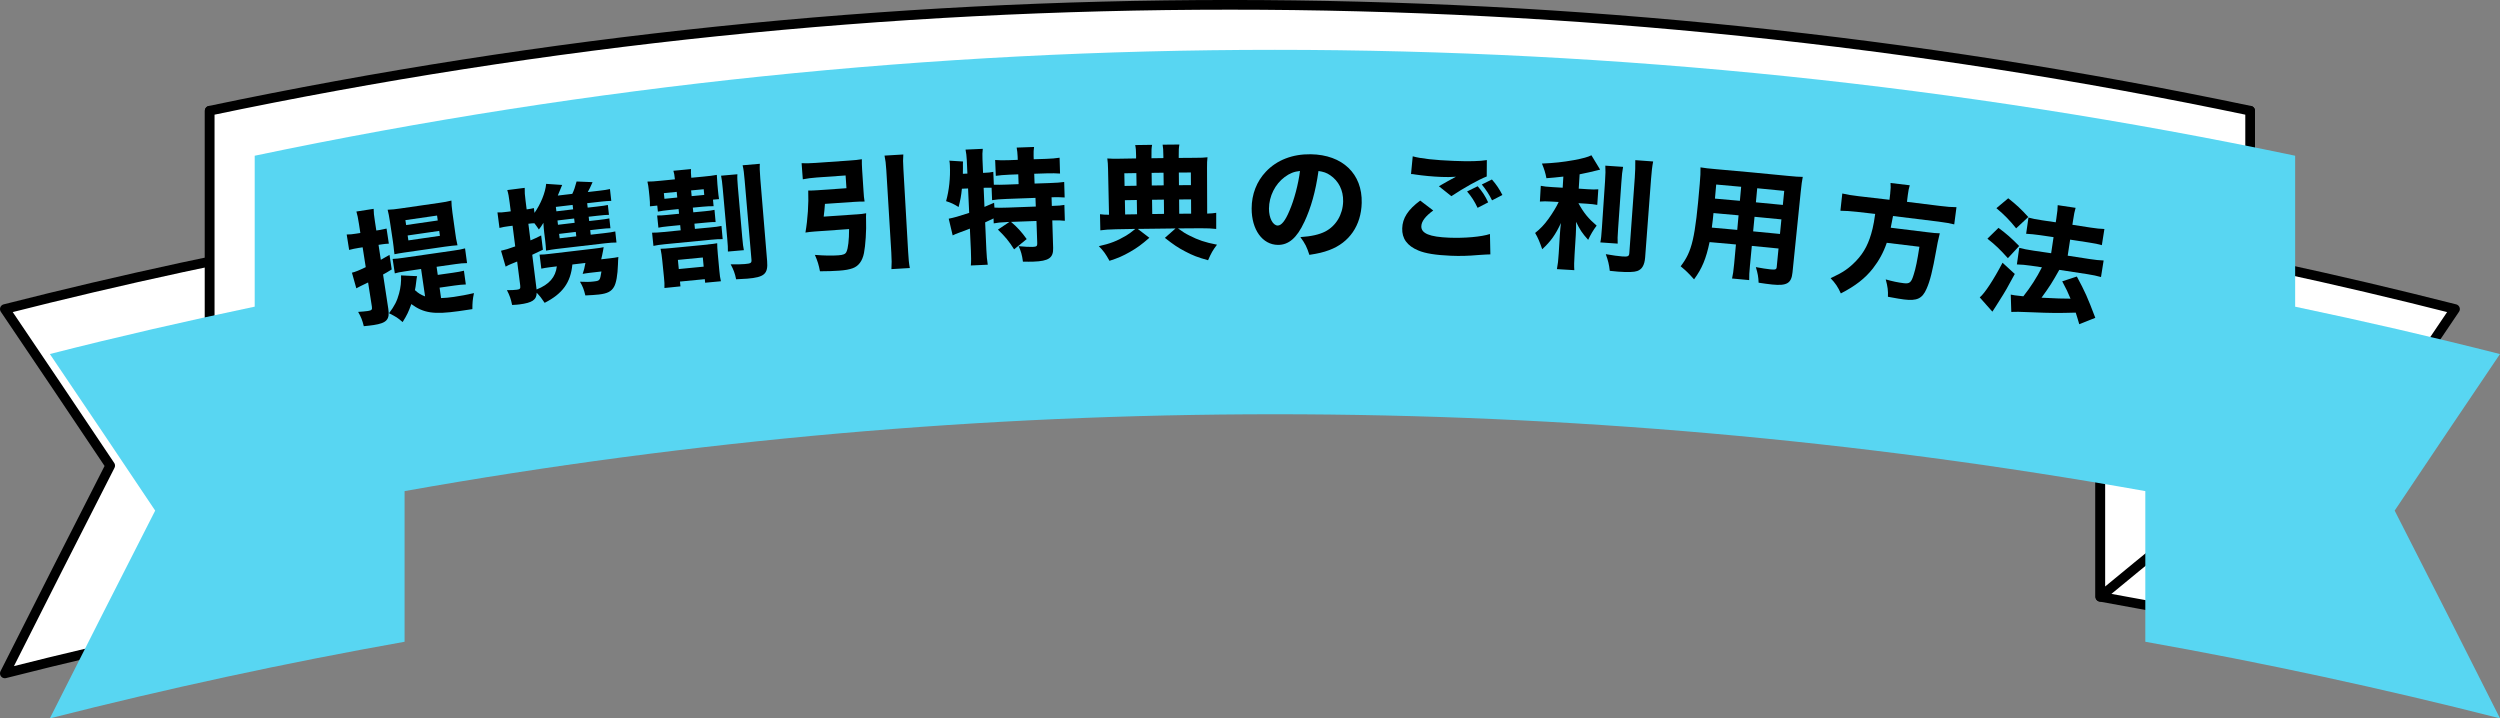 <?xml version="1.0" encoding="UTF-8"?><svg xmlns="http://www.w3.org/2000/svg" viewBox="0 0 644.87 185.31"><rect x="0" y="0" width="644.87" height="185.31" fill="#808080" stroke="none"/><defs><style>.cls-1{fill:#58d6f2;mix-blend-mode:multiply;}.cls-1,.cls-2{stroke-width:0px;}.cls-2{fill:#000;}.cls-3{fill:#fff;stroke:#000;stroke-linecap:round;stroke-linejoin:round;stroke-width:2.5px;}.cls-4{isolation:isolate;}</style></defs><g class="cls-4"><g id="_レイヤー_2"><g id="_レイヤー_2-2"><path class="cls-3" d="M633.26,173.7c-30.31-7.71-60.83-14.3-91.49-19.76V59.96c30.67,5.46,61.19,12.05,91.49,19.76-9.04,13.36-18.1,26.83-27.17,40.39,9.08,17.76,18.13,35.63,27.17,53.59Z"/><path class="cls-3" d="M1.25,173.7c30.31-7.71,60.83-14.3,91.5-19.76V59.96c-30.67,5.46-61.19,12.05-91.5,19.76,9.04,13.36,18.1,26.83,27.17,40.39-9.07,17.76-18.13,35.63-27.17,53.59Z"/><path class="cls-3" d="M580.42,122.54c-12.86,10.26-25.74,20.73-38.65,31.39V59.96c12.91-10.66,25.8-21.13,38.65-31.39v93.98Z"/><path class="cls-3" d="M54.09,122.54c12.86,10.26,25.74,20.73,38.66,31.39V59.96c-12.91-10.67-25.8-21.13-38.66-31.39,0,31.33,0,62.65,0,93.98Z"/><path class="cls-3" d="M580.42,122.54c-173.55-36.42-352.78-36.42-526.33,0,0-31.33,0-62.65,0-93.98,173.55-36.42,352.78-36.42,526.33,0v93.98Z"/><path class="cls-1" d="M644.87,91.33c-17.54-4.46-35.16-8.51-52.84-12.22v-38.94c-173.55-36.42-352.78-36.42-526.33,0v38.93c-17.68,3.71-35.3,7.75-52.84,12.22,9.04,13.36,18.1,26.83,27.17,40.39-9.07,17.76-18.13,35.63-27.17,53.59,30.31-7.71,60.83-14.3,91.5-19.76v-38.86c148.5-26.43,300.51-26.43,449.02,0v38.86c30.67,5.46,61.19,12.04,91.49,19.76-9.04-17.96-18.1-35.83-27.17-53.59,9.08-13.56,18.13-27.03,27.17-40.39Z"/><path class="cls-2" d="M92.36,63.98c-.74.12-1.45.26-2.3.49-.21-1.33-.42-2.65-.63-3.98.86,0,1.48-.07,2.42-.22.37-.06.73-.11,1.1-.17-.12-.78-.24-1.56-.36-2.34-.25-1.61-.39-2.27-.66-3.2,1.48-.23,2.97-.46,4.45-.69.01.97.08,1.64.33,3.25.12.78.24,1.56.36,2.34.32-.05.65-.1.97-.15.74-.15,1.29-.26,1.67-.35.2,1.3.39,2.59.59,3.89-.59.03-1.08.07-1.69.16-.32.05-.65.1-.97.15.2,1.29.39,2.57.59,3.86.91-.5,1.12-.62,2.24-1.28.19,1.26.38,2.51.57,3.76-1.17.73-1.57.95-2.23,1.31.45,2.95.9,5.9,1.35,8.86.42,2.75-.42,3.66-3.76,4.17-.73.11-1.56.21-2.56.3-.38-1.56-.7-2.35-1.46-3.69,1.1-.08,1.87-.13,2.51-.23.99-.16,1.16-.34,1.03-1.16-.32-2.07-.64-4.13-.97-6.2q-1.16.57-1.89.91c-.33.18-.73.37-1.15.6-.38-1.34-.75-2.69-1.13-4.03.86-.2,1.91-.63,3.56-1.43-.27-1.71-.53-3.41-.8-5.12-.39.06-.77.12-1.16.18ZM108.63,69.38c-1.47.21-2.93.43-4.4.65-1.09.16-1.7.29-2.39.49-.19-1.24-.37-2.49-.56-3.73.82-.03,1.66-.12,2.88-.3,4.27-.63,8.55-1.25,12.82-1.85,1.35-.19,2.09-.32,2.98-.57.17,1.27.35,2.54.52,3.8-.95,0-1.76.08-3.01.26-1.62.23-3.24.45-4.85.69.1.7.2,1.39.3,2.09,1.29-.19,2.59-.37,3.88-.55,1.35-.19,2.05-.32,2.87-.53.16,1.18.33,2.37.49,3.55-.91.03-1.59.09-2.9.27-1.29.18-2.58.36-3.87.55.13.9.26,1.79.38,2.69,1.04-.02,2.1-.14,3.28-.3,1.57-.22,3.66-.61,5.21-.98-.34,1.6-.41,2.48-.41,4.13-1.34.19-2.9.43-3.5.52-6.41.9-9.06.52-12.25-1.82-.72,1.98-1.06,2.75-2.24,4.64-1.35-1.16-1.6-1.31-3.51-2.28,1.41-1.86,2.07-3.16,2.59-5.09.42-1.55.58-3.1.51-4.67,1.38.06,2.75.13,4.13.2-.06.27-.13.7-.26,1.78-.07.62-.15,1.19-.29,1.82.83.78,1.52,1.2,2.62,1.62-.34-2.35-.69-4.71-1.03-7.06ZM104.35,65.13c-1.03.15-2.06.34-2.6.45q-.04-.48-.14-1.14c0-.16-.03-.42-.08-.76-.06-.61-.12-1.05-.18-1.4-.26-1.73-.52-3.46-.78-5.19-.19-1.23-.36-2.15-.58-2.99,1.06-.03,2.04-.14,3.24-.32,3.37-.5,6.74-.98,10.11-1.46,1.27-.18,2.14-.33,3.1-.59.01.81.08,1.8.26,3.1.24,1.74.48,3.49.73,5.23.18,1.33.22,1.62.58,3.21-.91.06-1.85.16-3.27.36-3.46.49-6.92.99-10.38,1.5ZM104.76,58.05c2.72-.4,5.44-.79,8.16-1.18-.06-.42-.12-.84-.18-1.27-2.72.39-5.45.78-8.17,1.18.06.42.12.84.19,1.27ZM105.34,62.01c2.71-.4,5.43-.79,8.14-1.18-.06-.42-.12-.84-.18-1.27-2.72.38-5.43.78-8.15,1.18.06.42.12.84.19,1.27Z"/><path class="cls-2" d="M152.36,60.54c1.14-.13,2.28-.26,3.42-.39,1.45-.16,2.16-.27,2.93-.45.1.95.21,1.91.31,2.86-.78-.01-1.66.05-2.88.19-4.26.48-8.51.97-12.76,1.49-.84.1-1.32.19-2.53.41-.04-.83-.09-1.54-.2-2.43-.09-.76-.19-1.52-.28-2.29-.06-.51-.17-1.66-.2-2.46q-.62,1.08-1.17,1.72c-.6-.86-.8-1.16-1.15-1.6-.56,0-.82.04-1.3.1-.09.01-.17.02-.26.03.18,1.43.36,2.86.54,4.29,1.18-.5,1.59-.68,2.76-1.28.15,1.23.3,2.46.45,3.68-1.33.65-1.7.82-2.75,1.31.37,2.98.75,5.97,1.12,8.95,3.25-1.28,4.9-3.18,5.22-5.96-.62.08-1.24.15-1.86.23-.84.1-1.41.21-2.14.36-.15-1.21-.3-2.41-.45-3.62.82,0,1.5-.06,2.49-.18,3.82-.47,7.64-.92,11.47-1.35,1.19-.13,1.87-.24,2.57-.39-.09.4-.12.66-.18,1.05-.17.82-.29,1.48-.45,2.08.73-.08,1.46-.16,2.19-.25,1.03-.11,1.67-.22,2.24-.34-.06.65-.09.97-.11,1.94-.09,2.74-.45,4.78-1.02,5.75-.68,1.2-1.72,1.73-3.89,1.98-.89.1-2.15.18-3.5.24-.38-1.6-.7-2.37-1.39-3.54,1.7.09,2.51.06,3.56-.06,1.09-.13,1.3-.21,1.55-.66q.19-.34.43-1.92c-1.02.12-2.03.23-3.05.35-.64.07-1.31.18-1.79.27.27-.74.5-1.61.71-2.82-1.12.13-2.25.26-3.37.4-.43,4.63-2.52,7.54-7.15,9.89-.72-1.1-1.18-1.69-2.05-2.61-.03,1.84-1.13,2.59-4.48,3.02-.45.06-.93.09-1.86.14-.33-1.57-.61-2.41-1.34-3.83,1.01.03,1.85-.02,2.59-.11.77-.1.94-.28.84-1.08-.26-2.06-.53-4.13-.79-6.19-.59.24-.81.33-1.49.61-.47.19-.96.41-1.48.71-.4-1.37-.79-2.74-1.19-4.1,1.08-.24,1.9-.48,3.66-1.12-.23-1.78-.46-3.55-.68-5.33-.37.05-.73.09-1.1.14-.81.1-1.48.22-2.28.43-.17-1.33-.35-2.67-.52-4,.8.03,1.42-.02,2.39-.15.35-.04.69-.09,1.04-.13-.1-.76-.2-1.52-.29-2.28-.2-1.59-.32-2.25-.61-3.21,1.5-.19,3-.38,4.5-.57-.03,1.1.03,1.83.21,3.23.1.77.19,1.55.29,2.32.09-.01.17-.02.26-.03.68-.09,1.07-.17,1.61-.3.05.41.1.83.15,1.24,1.6-2.26,2.82-5.25,3.01-7.49,1.38.09,2.76.18,4.13.28q-.71,1.82-1.13,2.74c1.25-.15,2.49-.3,3.74-.44.45-.92.72-1.73,1.11-3.19,1.37.06,2.74.11,4.12.17-.45,1.02-.87,1.97-1.23,2.55.93-.11,1.87-.21,2.8-.32,1.46-.16,2.11-.27,2.92-.45.11,1.02.22,2.04.34,3.05-.75.02-1.38.06-2.42.17-1.27.14-2.53.28-3.8.43.04.38.09.76.13,1.14.77-.09,1.54-.18,2.3-.26,1.66-.19,2.2-.28,2.91-.42.09.85.19,1.7.28,2.54-.75.02-1.37.05-2.93.23-.77.09-1.53.17-2.3.26.04.37.08.74.13,1.11.77-.09,1.53-.17,2.3-.26,1.68-.19,2.13-.27,2.9-.42.09.85.19,1.7.28,2.54-.69.01-1.34.05-2.92.23-.77.09-1.53.17-2.3.26.04.38.09.76.13,1.14ZM147.7,52.86c-1.44.17-2.88.34-4.32.51.05.38.09.76.14,1.14,1.44-.17,2.88-.34,4.32-.51-.04-.38-.09-.76-.13-1.14ZM148.11,56.36c-1.44.17-2.87.34-4.31.51.04.37.09.74.13,1.11,1.43-.17,2.87-.34,4.3-.51-.04-.37-.09-.74-.13-1.11ZM144.22,60.33c.05.38.09.76.14,1.14,1.43-.17,2.86-.34,4.29-.51-.04-.38-.09-.76-.13-1.14-1.43.17-2.87.34-4.3.51Z"/><path class="cls-2" d="M167.65,53.21c.02-.74,0-1.32-.11-2.37-.05-.53-.11-1.06-.16-1.59-.11-1.05-.2-1.65-.38-2.41.99,0,1.77-.05,3.44-.22,1.22-.12,2.43-.24,3.65-.36,0-.05-.01-.11-.02-.16-.09-.89-.18-1.49-.37-2.05,1.51-.15,3.03-.3,4.54-.44-.04.61-.02,1.13.06,2.05,0,.06.01.13.02.19.99-.09,1.98-.19,2.97-.28,1.79-.17,2.57-.27,3.61-.46.04.77.07,1.44.15,2.4.05.51.09,1.02.14,1.53.09,1.02.18,1.65.28,2.32-.52.05-1.04.09-1.56.14.05.56.1,1.13.16,1.69-1.01,0-1.6.02-2.93.14-.81.08-1.62.15-2.43.23.04.4.08.81.12,1.21.98-.09,1.97-.19,2.95-.28,1.17-.11,1.75-.19,2.52-.36.1,1.05.19,2.1.29,3.15-.79-.02-1.17.01-2.53.14-.98.09-1.96.18-2.94.28.04.45.09.89.13,1.34,1.32-.13,2.65-.25,3.98-.37,1.39-.13,2.03-.22,2.87-.39.1,1.14.21,2.27.31,3.41-.82-.02-1.46,0-2.88.14-4.02.37-8.04.76-12.06,1.17-1.19.12-2.12.25-2.92.43-.12-1.14-.23-2.27-.35-3.41.88,0,1.53-.03,2.95-.17,1.47-.15,2.95-.3,4.43-.44-.04-.45-.09-.89-.13-1.34-1.01.1-2.03.2-3.04.3-1.36.14-1.81.21-2.58.36-.11-1.05-.21-2.1-.32-3.15.82.01,1.44-.02,2.6-.14,1.02-.1,2.03-.2,3.05-.3-.04-.4-.08-.81-.12-1.21-.8.08-1.6.16-2.4.24-1.33.13-1.97.23-2.94.42-.05-.52-.11-1.04-.16-1.56-.62.06-1.23.13-1.85.19ZM182.56,63.06c1.1-.1,1.77-.2,2.44-.32,0,.77.04,1.48.16,2.81.13,1.41.26,2.83.39,4.24.12,1.34.21,1.94.41,2.76-1.36.12-2.71.25-4.07.38-.03-.31-.06-.62-.09-.92-2.14.2-4.27.41-6.4.62.04.41.08.83.12,1.24-1.38.14-2.75.27-4.13.42.04-.9,0-1.61-.12-2.75-.15-1.45-.3-2.91-.44-4.36-.11-1.11-.22-1.88-.44-3.01.78-.02,1.59-.06,2.72-.18,3.15-.32,6.29-.62,9.44-.91ZM171.39,51.28q.59-.06.91-.09c.8-.08,1.6-.16,2.4-.24-.05-.49-.1-.98-.14-1.46-1.11.11-2.21.22-3.32.33.05.49.1.98.15,1.46ZM175.09,69.4c2.14-.21,4.28-.42,6.42-.62-.07-.79-.15-1.57-.22-2.36-2.14.2-4.29.41-6.43.62.08.79.16,1.57.23,2.36ZM180.85,50.36c.13-.01.19-.02.81-.08-.05-.49-.09-.98-.14-1.47-1.08.1-2.17.2-3.25.31.05.49.09.98.14,1.47.81-.08,1.63-.15,2.44-.23ZM190.21,44.95c-.06.81-.01,1.74.12,3.27.38,4.34.76,8.67,1.13,13.01.16,1.82.25,2.45.42,3.3-1.37.12-2.75.24-4.12.36.01-.96-.01-1.61-.17-3.33-.39-4.3-.77-8.6-1.16-12.91-.15-1.66-.25-2.42-.43-3.33,1.4-.13,2.81-.25,4.21-.37ZM196,42.25c-.06.9-.04,1.87.12,3.88.59,7.07,1.17,14.14,1.76,21.21.27,3.32-.72,4.17-5.11,4.54-.58.05-1.16.07-2.89.16-.3-1.51-.67-2.51-1.41-3.86,2.04.01,2.94,0,3.65-.07,1.54-.13,1.79-.28,1.72-1.11-.58-6.8-1.17-13.6-1.75-20.4-.17-2.01-.28-2.93-.54-3.97,1.48-.13,2.96-.25,4.44-.38Z"/><path class="cls-2" d="M220.87,55.31c1.17-.08,1.81-.15,2.55-.3-.04.84-.04.87-.02,1.7.11,2.66-.15,6.65-.54,8.57-.41,2.05-1.39,3.36-2.9,3.91-.85.31-1.93.52-3.53.63-1.25.09-3.05.16-4.92.16-.32-1.68-.61-2.62-1.31-4.23,2.5.2,4.35.23,6.05.11,1.29-.09,1.85-.32,2.1-.92.42-.89.67-3.03.67-5.85-2.96.2-5.92.41-8.88.63-.94.07-1.64.15-2.38.27.59-3.38.86-7.54.72-10.84.75,0,1.34,0,2.41-.08,2.48-.18,4.97-.36,7.45-.52-.07-1.1-.15-2.19-.22-3.29-2.5.17-5,.35-7.5.53-1.27.09-2.37.24-3.54.46-.1-1.38-.21-2.76-.31-4.15,1.02.05,2.24.02,3.64-.08,2.85-.21,5.71-.41,8.57-.6,1.41-.09,2.45-.19,3.33-.35-.01.8,0,1.6.07,2.66.12,1.9.25,3.79.37,5.68.07,1.02.11,1.76.27,2.58-.75-.02-1.82.02-2.96.1-2.42.16-4.85.33-7.27.5-.08,1.16-.15,1.97-.32,3.29,2.81-.2,5.61-.4,8.42-.58ZM233.01,39.84c-.09,1.23-.09,1.93.02,3.78.41,7.09.82,14.18,1.22,21.28.12,2.08.2,2.94.44,4.24-1.58.09-3.16.18-4.75.28.08-1.42.09-2.28-.03-4.29-.43-7.08-.86-14.16-1.29-21.24-.11-1.85-.22-2.52-.46-3.75,1.61-.1,3.23-.19,4.84-.29Z"/><path class="cls-2" d="M259.49,57.3c-1.36.05-2.07.12-3.16.32-.02-.43-.04-.85-.05-1.28q-1.21.6-2.16,1.02c.1,2.35.2,4.71.31,7.06.06,1.47.18,2.75.36,3.86-1.45.06-2.91.13-4.36.2.09-.87.08-2.41.01-3.88-.09-1.88-.17-3.75-.26-5.63-1.11.44-1.75.69-2.51.95-1.08.41-1.3.48-1.93.8-.34-1.44-.68-2.87-1.02-4.31,1.32-.26,2.6-.61,5.28-1.5-.1-2.1-.19-4.2-.29-6.3-.53.02-1.06.05-1.59.07-.2,1.93-.36,2.77-.85,4.72-1.24-.77-1.91-1.09-3.23-1.51.77-2.73,1.14-6.02.98-9.24-.02-.48-.04-.73-.13-1.21,1.17.07,2.34.14,3.52.22-.04.45-.03.68-.02,1.57-.01.42,0,.7-.02,1.6.39-.02.78-.04,1.17-.05-.05-1.18-.11-2.37-.16-3.55-.05-.99-.15-1.79-.32-2.64,1.48-.07,2.97-.14,4.45-.2-.1.83-.13,1.61-.08,2.66.05,1.18.1,2.37.15,3.55,1.37-.06,1.96-.12,2.64-.27.05,1.11.09,2.22.14,3.32,1.08.02,1.96.02,3.23-.03,1.05-.04,2.1-.08,3.16-.12-.03-.84-.06-1.68-.09-2.53-.77.03-1.54.06-2.31.09-1.43.06-2.57.16-3.48.3-.06-1.36-.11-2.73-.17-4.09,1.05.08,2,.11,3.51.05.77-.03,1.55-.06,2.32-.09-.01-.29-.02-.58-.03-.86-.03-.9-.12-1.56-.25-2.3,1.5-.06,2.99-.11,4.49-.16-.11.71-.15,1.35-.12,2.31,0,.29.02.58.03.86,1.04-.04,2.07-.07,3.11-.1,1.54-.05,2.48-.14,3.56-.3.04,1.36.08,2.73.12,4.09-.92-.07-2.09-.1-3.56-.05-1.03.03-2.06.07-3.1.1.03.84.06,1.68.09,2.53,1.28-.04,2.56-.09,3.84-.13,1.69-.05,2.96-.15,3.8-.28.04,1.33.08,2.67.12,4-1.01-.07-1.95-.1-3.38-.06.02.75.05,1.49.07,2.24,1.72-.05,2.43-.11,3.24-.26.04,1.36.08,2.73.12,4.09-1.01-.1-1.72-.14-3.24-.09.07,2.37.15,4.73.22,7.1.08,2.56-1.12,3.39-5.09,3.53-.61.02-1.73.03-2.7,0-.23-1.75-.52-2.73-1.11-3.99,1.39.14,2.84.22,3.58.19,1.06-.04,1.25-.2,1.22-.97-.07-1.91-.13-3.82-.2-5.72-2.19.07-4.38.15-6.56.24,1.57,1.32,2.75,2.62,4.04,4.43-1.09.88-2.17,1.77-3.25,2.65-1.31-2.09-2.29-3.27-4.17-5.09.99-.66,1.97-1.32,2.96-1.98-.28.01-.56.02-.84.03ZM253.94,53.37c1.28-.53,1.4-.61,2.49-1.07.03.42.06.83.08,1.25.81.06,1.76.05,3.38,0,2.43-.1,4.86-.18,7.29-.27-.03-.75-.05-1.49-.08-2.24-2.46.08-4.91.17-7.37.27-1.85.07-2.86.15-3.82.32-.04-1.07-.09-2.13-.13-3.2-.62,0-1.21-.01-1.69,0-.12,0-.24.01-.36.02.07,1.64.14,3.28.21,4.92Z"/><path class="cls-2" d="M293.06,40.36c-.02-1.57-.07-2.18-.24-2.94,1.45-.02,2.91-.05,4.36-.06-.15.86-.18,1.31-.16,3.01,0,.15,0,.3,0,.45,1.02-.01,2.05-.03,3.07-.04,0-.15,0-.3,0-.45-.02-1.7-.06-2.24-.2-3.01,1.44-.02,2.88-.03,4.33-.04-.16.96-.18,1.47-.17,2.98,0,.16,0,.32,0,.48,1.38-.01,2.77-.02,4.15-.03,1.57,0,2.52-.04,3.27-.14-.1.8-.13,1.6-.12,2.85.01,3.89.03,7.79.04,11.68,1.07-.04,1.52-.07,2.33-.2,0,1.39,0,2.77,0,4.16-1.06-.13-2.32-.19-4.04-.18-1.94,0-3.87.02-5.81.04,1.3.95,1.85,1.3,2.98,1.86,2.23,1.14,3.97,1.74,7.07,2.34-1.09,1.44-1.48,2.12-2.3,4.01-2.64-.73-4.02-1.26-5.96-2.3-1.81-.95-2.94-1.7-5.18-3.47.92-.81,1.83-1.62,2.75-2.43-3.25.03-6.5.07-9.75.12,1,.76,2,1.53,3,2.29-2.07,1.79-3.15,2.58-5.03,3.66-1.81,1.02-2.93,1.53-5.26,2.28-1.04-1.87-1.57-2.59-2.75-3.78,2.92-.64,4.74-1.35,7.03-2.71.8-.49,1.21-.79,2.39-1.74-1.67.03-3.34.06-5,.09-1.71.03-3.07.13-4.03.28-.03-1.39-.06-2.77-.09-4.16.81.11,1.36.13,2.33.14-.08-3.9-.17-7.81-.25-11.71-.02-1.15-.07-1.98-.19-2.81,1.02.08,1.87.09,3.24.06,1.39-.03,2.79-.05,4.18-.07,0-.17,0-.34,0-.51ZM293.12,44.65c-1.03.02-2.06.03-3.1.05.02,1.09.04,2.18.06,3.26,1.03-.02,2.06-.04,3.09-.05-.02-1.09-.04-2.18-.05-3.26ZM293.24,51.59c-1.03.02-2.05.03-3.08.05.02,1.23.04,2.45.07,3.68,1.02-.02,2.05-.04,3.07-.05-.02-1.23-.04-2.45-.06-3.68ZM300.17,47.81c-.01-1.09-.02-2.18-.04-3.26-1.02.01-2.04.02-3.07.04.01,1.09.03,2.18.04,3.26,1.02-.01,2.04-.03,3.06-.04ZM300.26,55.17c-.01-1.23-.03-2.45-.04-3.68-1.02.01-2.03.02-3.05.04.02,1.23.03,2.45.05,3.68,1.01-.01,2.03-.03,3.04-.04ZM307.2,47.75c0-1.09-.01-2.18-.02-3.26-1.03,0-2.07.01-3.1.02,0,1.09.02,2.18.03,3.26,1.03,0,2.06-.02,3.09-.02ZM307.25,55.11c0-1.23-.02-2.45-.02-3.68-1.03,0-2.06.01-3.08.02.01,1.23.02,2.45.03,3.68,1.03,0,2.05-.02,3.07-.02Z"/><path class="cls-2" d="M336.42,57.3c-1.87,4.04-4.01,5.9-6.78,5.87-3.99-.04-6.8-3.92-6.78-9.42.01-3.65,1.3-6.97,3.69-9.48,2.82-2.99,6.87-4.55,11.55-4.48,8.22.12,13.34,5.06,13.15,12.54-.14,5.82-3.19,10.26-8.37,12.18-1.56.58-2.85.88-5.13,1.23-.65-2.03-1.08-2.9-2.32-4.58,2.87-.19,4.88-.66,6.41-1.44,2.8-1.45,4.54-4.39,4.62-7.78.06-2.85-1.16-5.27-3.35-6.75-.93-.63-1.71-.89-3.01-1.08-.74,5.27-1.94,9.51-3.67,13.19ZM331.4,45.65c-2.5,1.86-4.05,4.96-4.07,8.16-.02,2.4,1,4.36,2.26,4.37.94,0,1.95-1.23,3.02-3.81,1.23-2.83,2.29-6.85,2.72-10.27-1.57.17-2.65.61-3.93,1.55Z"/><path class="cls-2" d="M369.69,54.3c-2.03,1.49-3.02,2.8-3.06,4.05-.06,1.86,2.13,2.76,7.16,2.96,3.97.16,8.34-.22,10.54-.95.04,1.75.07,3.51.11,5.26q-.77,0-2.91.15c-2.88.25-4.94.3-7.28.2-3.86-.16-6.64-.6-8.42-1.37-2.86-1.19-4.22-3.08-4.13-5.71.08-2.62,1.48-4.82,4.64-7.15,1.12.85,2.24,1.7,3.35,2.55ZM364.41,40.32c1.98.58,5.76.99,10.53,1.18,3.96.16,6.81.1,8.59-.21-.01,1.41-.02,2.82-.03,4.23-2,.77-5.91,2.94-9.12,5.08-1.07-.85-2.15-1.71-3.22-2.56,1.17-.69,3.43-1.95,4.4-2.45-1.54.1-2.26.1-3.72.05-2.22-.08-4.88-.34-6.73-.62-.68-.12-.71-.12-1.14-.13.15-1.52.3-3.04.44-4.56ZM381.16,48.04c1.18,1.34,1.91,2.46,2.71,4.16-.91.47-1.82.94-2.73,1.41-.8-1.7-1.59-2.92-2.71-4.22.91-.45,1.82-.9,2.73-1.35ZM384.83,46.29c1.15,1.3,1.94,2.5,2.71,4.01-.89.46-1.78.92-2.67,1.38-.71-1.48-1.56-2.76-2.64-4.09.87-.43,1.74-.86,2.6-1.29Z"/><path class="cls-2" d="M403.27,45.55c-2.11.23-2.67.29-4.37.42-.28-1.43-.56-2.31-1.16-3.78,3.22-.14,5.3-.37,8.25-.89,2.42-.46,3.63-.8,4.51-1.25.75,1.24,1.5,2.47,2.25,3.71-2.33.58-3.56.86-5.29,1.2-.08,1.23-.15,2.47-.23,3.7.77.05,1.54.1,2.31.15,1.2.08,1.95.09,2.74.02-.09,1.34-.18,2.68-.27,4.02-.77-.15-1.61-.23-2.78-.31-.69-.04-1.38-.09-2.08-.13,1.4,2.56,2.55,3.94,4.7,5.79-.85,1.1-1.58,2.36-2.19,3.67-1.54-1.7-2.19-2.7-3.11-4.65,0,.93,0,1.99-.08,3.36-.1,1.66-.21,3.32-.31,4.98-.12,1.98-.15,2.91-.07,4.13-1.5-.09-2.99-.19-4.49-.27.24-1.27.36-2.22.47-4.11.09-1.53.18-3.07.28-4.6.06-1.06.17-2.27.29-3.19-1.41,3.02-2.58,4.69-4.83,6.77-.64-1.86-1.09-2.95-1.83-4.2,1.32-1.05,2.32-2.08,3.41-3.59.99-1.35,2.17-3.27,2.66-4.4-.64-.04-1.28-.07-1.91-.11-1.27-.07-2.05-.08-2.93,0,.08-1.35.15-2.71.23-4.06.84.17,1.59.25,2.98.33.89.05,1.78.1,2.67.16.06-.95.11-1.9.17-2.84ZM418.67,43.05c-.21,1.11-.31,2.06-.44,3.98-.28,3.98-.56,7.96-.84,11.94-.14,2.01-.17,2.88-.11,3.87-1.49-.1-2.99-.21-4.48-.31.19-.92.27-1.62.41-3.76.27-4.01.54-8.02.81-12.04.13-1.88.13-2.85.07-4,1.52.1,3.05.21,4.57.31ZM426.43,41.63c-.27,1.39-.39,2.6-.54,4.48-.51,6.76-1.02,13.53-1.53,20.29-.15,1.98-.81,3.08-2.04,3.51-.83.29-2.41.34-4.94.16-.64-.04-1.09-.11-2.14-.21-.2-1.71-.43-2.63-1.03-4.3,1.85.32,3.19.51,4.26.59,1.45.1,1.75-.03,1.81-.86.47-6.49.94-12.98,1.41-19.47.11-1.53.15-2.94.13-4.51,1.54.11,3.07.23,4.61.34Z"/><path class="cls-2" d="M451.41,68.32c-.18,1.94-.24,2.9-.21,3.93-1.47-.14-2.95-.28-4.42-.41.22-.98.37-1.9.55-3.87.15-1.64.3-3.27.45-4.91-2.27-.21-4.53-.41-6.8-.61-.89,4.26-1.95,6.83-4,9.61-1.56-1.74-2.04-2.19-3.46-3.37,2.96-3.84,3.74-7.14,4.93-21.3.16-1.85.22-3.03.19-4.22,1.2.2,2.05.3,3.81.45,6.22.54,12.43,1.12,18.64,1.74,1.96.19,2.87.26,3.93.27-.2,1.01-.33,1.93-.52,3.81-.71,6.95-1.42,13.9-2.13,20.85-.29,2.8-1.46,3.48-5.26,3.1-.9-.09-2.49-.31-3.48-.47-.05-1.45-.22-2.4-.71-4.02,1.46.27,2.83.5,3.8.59,1.25.12,1.52.02,1.58-.61.16-1.59.32-3.18.47-4.78-2.3-.23-4.6-.45-6.89-.67-.15,1.62-.31,3.25-.46,4.87ZM441.99,54.96c-.12,1.37-.21,2.07-.43,3.75,2.19.19,4.37.39,6.56.59.11-1.25.23-2.51.34-3.76-2.16-.2-4.32-.39-6.48-.58ZM449.14,48.18c-2.15-.2-4.3-.39-6.45-.58-.11,1.21-.21,2.42-.32,3.63,2.14.19,4.29.38,6.43.57.11-1.21.22-2.42.33-3.63ZM459.88,52.87c.12-1.21.24-2.42.36-3.63-2.32-.23-4.64-.46-6.97-.68-.11,1.21-.23,2.42-.34,3.63,2.32.22,4.63.44,6.95.67ZM452.23,59.68c2.3.22,4.61.44,6.91.67.12-1.25.25-2.5.37-3.76-2.31-.23-4.62-.45-6.93-.67-.12,1.25-.24,2.51-.36,3.76Z"/><path class="cls-2" d="M487.58,49.8c.13-1.08.15-1.79.08-2.6,1.65.2,3.3.39,4.96.59-.21.65-.38,1.47-.51,2.55-.07.57-.14,1.14-.21,1.72,2.82.34,5.63.69,8.45,1.05,1.88.24,3.13.33,4.32.33-.19,1.48-.39,2.96-.58,4.44-1.05-.27-2.14-.47-4.09-.72-3.9-.5-7.8-.98-11.7-1.44-.27,1.42-.42,2.11-.59,3.02,3.09.37,6.19.75,9.28,1.14,1.71.22,2.56.29,3.38.3q-.06.22-.15.63c-.26.97-.52,2.26-.77,3.74-.94,5.27-1.6,7.96-2.51,9.97-1.1,2.51-2.47,3.14-5.79,2.73-.89-.11-1.66-.24-4.16-.7.06-1.6-.05-2.55-.57-4.48,1.73.5,3.25.81,4.66.98,1.5.19,1.94-.18,2.55-2.2.52-1.58.95-3.72,1.48-7.2-2.8-.35-5.61-.69-8.42-1.02-.85,2.48-2.01,4.6-3.59,6.63-2.02,2.57-4.52,4.5-8.26,6.43-.72-1.63-1.42-2.67-2.64-3.93,3.25-1.51,4.66-2.48,6.57-4.45,2.11-2.21,3.36-4.61,4.26-8.34.26-1.13.43-2.04.67-3.79-1.57-.18-3.13-.36-4.7-.54-1.62-.18-3.02-.27-4.27-.28.16-1.48.33-2.97.49-4.45,1.22.29,2.51.5,4.24.7,2.65.3,5.29.6,7.93.92.07-.57.14-1.14.2-1.72Z"/><path class="cls-2" d="M515.5,58.77c2.12,1.59,3.24,2.55,5.34,4.69-.97,1.05-1.94,2.09-2.91,3.14-1.96-2.18-3.17-3.39-5.28-5.03.95-.94,1.9-1.87,2.86-2.8ZM519.71,70.67c-1.87,3.48-2.48,4.56-3.98,6.9-.42.68-.75,1.16-.84,1.34-.67,1.07-.71,1.1-.96,1.48-1.09-1.23-2.17-2.46-3.26-3.68,1.28-1.02,3.68-4.73,5.88-8.94,1.06.97,2.11,1.93,3.16,2.9ZM518.01,51.14c2.15,1.69,3.32,2.79,5.18,4.84-1.04.97-2.09,1.94-3.13,2.92-1.6-2-3.04-3.5-5.09-5.2,1.01-.85,2.02-1.7,3.04-2.55ZM518.66,75.99c.51.1.76.14,1.08.19.54.08,1.16.13,2.18.25,1.88-2.38,3.44-4.8,4.79-7.48-.93-.14-1.86-.27-2.8-.41-1.35-.2-2.55-.3-3.66-.33.2-1.43.41-2.85.61-4.28.95.26,2.07.49,3.65.72,1.53.22,3.05.45,4.58.67.21-1.38.41-2.76.62-4.15-1.16-.17-2.33-.34-3.49-.51-1.33-.2-2.47-.29-3.58-.36.2-1.39.4-2.79.6-4.18.86.25,1.98.48,3.57.71,1.16.17,2.31.34,3.47.51.05-.33.1-.65.15-.98.27-1.8.35-2.57.35-3.44,1.54.23,3.08.46,4.62.69-.26.87-.41,1.59-.68,3.39-.05.33-.1.65-.15.98,1.58.24,3.15.48,4.73.73,1.46.23,2.47.32,3.53.36-.22,1.39-.44,2.78-.66,4.17-.88-.27-1.82-.45-3.43-.7-1.58-.25-3.17-.49-4.75-.73-.21,1.38-.42,2.76-.63,4.14,1.89.29,3.78.58,5.67.87,1.38.22,2.52.33,3.6.37-.22,1.42-.45,2.84-.68,4.27-.94-.28-2.19-.54-3.5-.74-2.42-.38-4.84-.75-7.26-1.11-1.84,3.28-2.44,4.23-4.58,7.18q5.15.28,7.48.25c-.67-1.62-1.06-2.46-2.14-4.47,1.25-.41,2.51-.83,3.77-1.24,2.09,3.88,2.75,5.34,4.76,10.65-1.38.55-2.76,1.1-4.14,1.65-.43-1.46-.55-1.9-.91-2.99-4.59.13-6.41.12-11.33-.09-3.46-.15-4.11-.14-5.29-.09-.05-1.49-.09-2.99-.14-4.48Z"/></g></g></g></svg>